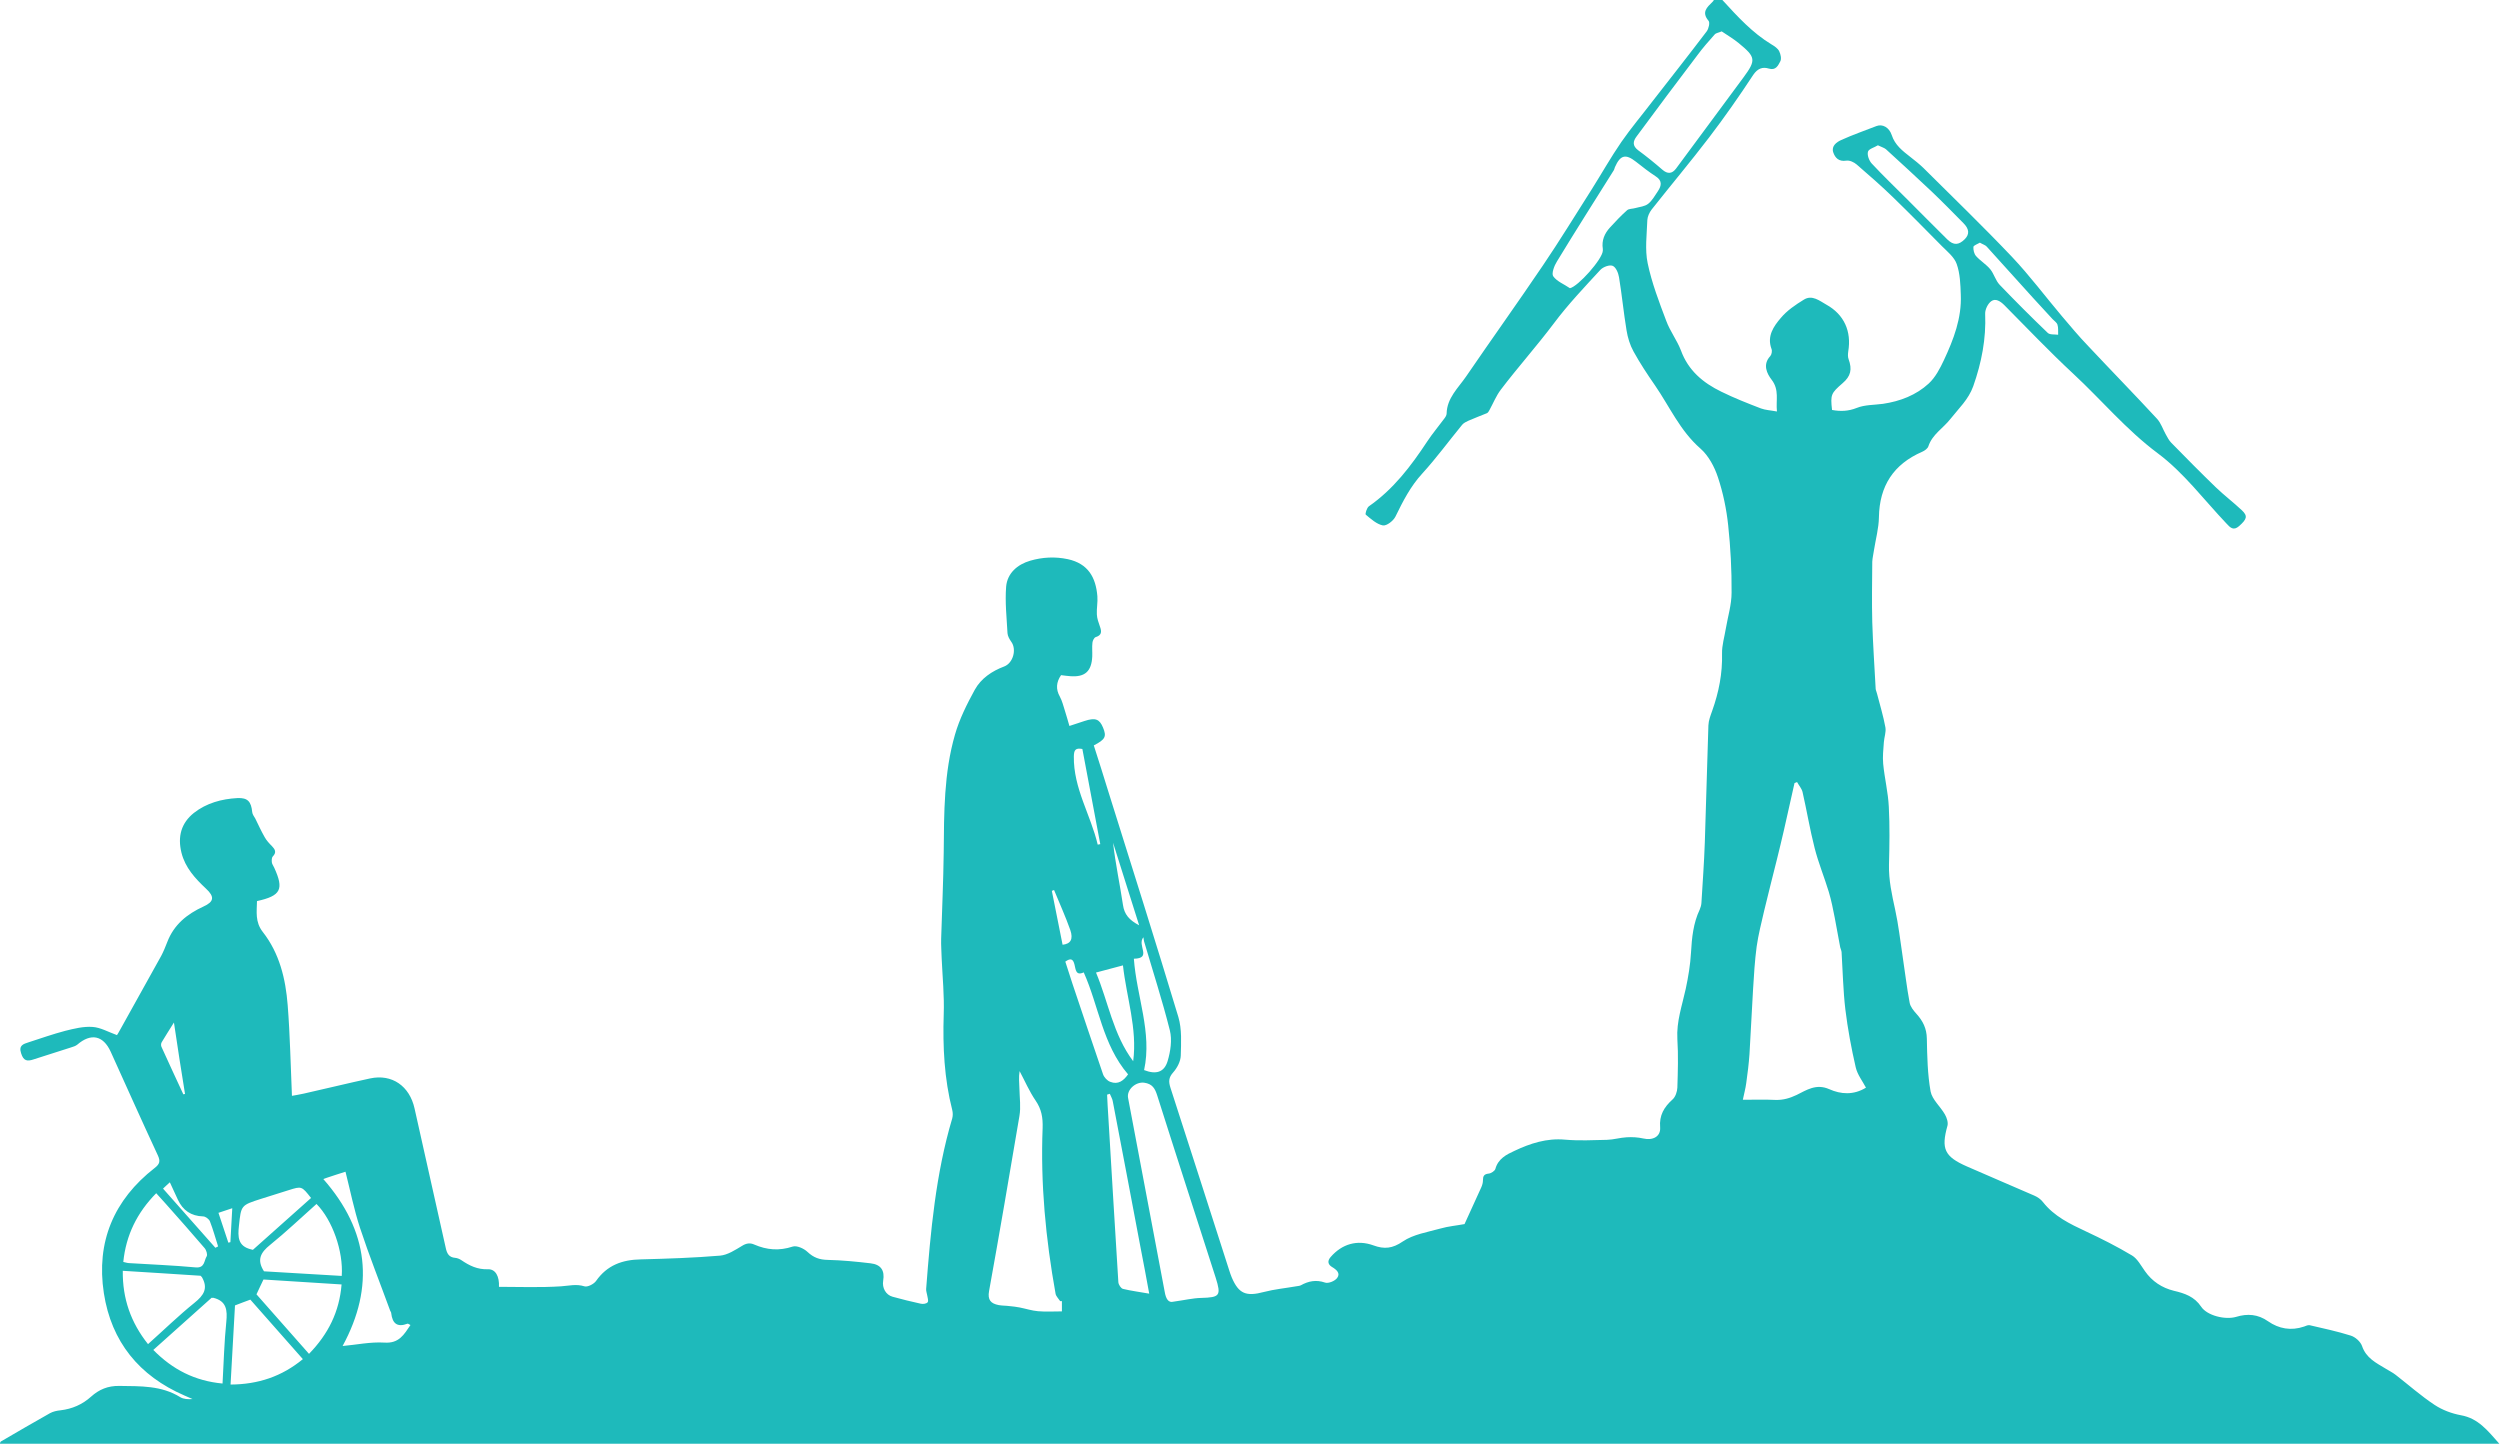 <?xml version="1.0" encoding="UTF-8"?> <!-- Generator: Adobe Illustrator 21.0.0, SVG Export Plug-In . SVG Version: 6.00 Build 0) --> <svg xmlns="http://www.w3.org/2000/svg" xmlns:xlink="http://www.w3.org/1999/xlink" id="Слой_1" x="0px" y="0px" viewBox="0 0 1466 847" style="enable-background:new 0 0 1466 847;" xml:space="preserve"> <style type="text/css"> .st0{clip-path:url(#SVGID_2_);} .st1{fill:#1EBABB;} </style> <g> <g> <defs> <rect id="SVGID_1_" width="1465.7" height="846.6"></rect> </defs> <clipPath id="SVGID_2_"> <use xlink:href="#SVGID_1_" style="overflow:visible;"></use> </clipPath> <g class="st0"> <path class="st1" d="M1010,0c8.8,9.6,17.6,19.3,28.9,26.1c1.7,1,3.6,2.3,4.4,3.9c0.9,1.8,1.5,4.6,0.6,6.1 c-1.2,2.2-2.5,5.4-6.7,4.1c-3.6-1.1-6.5-0.1-9.1,3.7c-8.2,12.5-16.8,24.8-25.8,36.6c-11,14.4-22.6,28.2-33.8,42.4 c-1.3,1.7-2.4,4.1-2.5,6.1c-0.3,8.5-1.5,17.3,0.2,25.4c2.4,11.5,6.7,22.7,10.9,33.8c2.2,6,6.3,11.3,8.6,17.3 c4.3,11.8,13,19,23.7,24.2c7.5,3.7,15.4,6.8,23.2,9.8c2.7,1,5.7,1.1,9.4,1.8c-0.7-6.7,1.5-12.6-3.1-18.6 c-2.7-3.5-5.5-8.9-0.8-13.9c0.8-0.9,1.2-3,0.7-4.2c-2.8-7.5,1.3-13.3,5.5-18.2c3.6-4.3,8.6-7.7,13.5-10.7c4.8-3,9.2,0.7,13.1,2.9 c10.5,5.8,14.9,15.7,12.9,27.5c-0.2,1.5-0.3,3.2,0.2,4.5c2.2,6,1.3,10-3.5,14.1c-6.8,5.9-7.2,6.7-6.2,15.7 c4.9,0.9,9.5,0.8,14.5-1.2c4.7-1.9,10.3-1.7,15.4-2.4c10.1-1.5,19.4-5.1,26.8-11.9c3.9-3.6,6.6-8.8,8.9-13.7 c5.7-12.2,10.5-24.7,9.9-38.4c-0.2-6-0.4-12.4-2.4-18c-1.4-4-5.4-7.2-8.6-10.4c-9.5-9.6-18.9-19.2-28.6-28.6 c-6.9-6.7-14.1-13-21.4-19.3c-1.6-1.4-4.2-2.6-6.1-2.3c-4.4,0.7-6.6-1.6-7.7-4.9c-1.2-3.7,2-6,4.7-7.2c6.8-3.1,13.8-5.5,20.7-8.2 c3.4-1.3,7.4,0.7,8.9,5.3c1.9,5.9,6.4,9.3,11,12.9c2.6,2,5.2,4.1,7.6,6.4c17.4,17.3,35,34.3,51.9,52.1 c10.4,11,19.5,23.2,29.3,34.8c5,5.9,10,11.9,15.4,17.5c13.4,14.3,27.1,28.3,40.4,42.7c2.3,2.5,3.4,6.1,5.1,9.1 c1,1.7,1.8,3.5,3.2,4.9c8.6,8.8,17.3,17.6,26.2,26.2c4.9,4.7,10.3,8.8,15.2,13.4c3.6,3.4,3,5.2-1.6,9.3c-3.3,2.9-5.2,0.9-7.4-1.5 c-13.3-14-25.1-29.9-40.3-41.2c-18.5-13.8-32.9-31.2-49.5-46.6c-13.9-12.9-27-26.7-40.4-40.2c-2.4-2.4-5.2-4.2-7.7-2.4 c-2,1.4-3.7,4.9-3.6,7.4c0.6,14.7-2.1,28.6-7,42.5c-2.8,7.8-8.6,13.1-13.4,19.2c-4.2,5.4-10.6,9-12.9,16 c-0.4,1.3-2.2,2.6-3.6,3.2c-16.8,7.3-25.1,20-25.4,38.4c-0.1,6.5-1.9,12.9-2.9,19.3c-0.3,2.3-0.9,4.5-1,6.8 c-0.1,11.8-0.3,23.7,0,35.5c0.4,13,1.3,26,2,39.1c0.1,0.9,0.6,1.8,0.8,2.8c1.7,6.6,3.7,13.1,4.9,19.7c0.5,2.8-0.7,5.8-0.9,8.7 c-0.3,4.2-0.8,8.5-0.4,12.7c0.8,8.4,2.9,16.8,3.3,25.2c0.6,11.3,0.4,22.7,0.1,34c-0.2,9,1.7,17.5,3.6,26.2c2,9.1,3,18.3,4.4,27.5 c1.4,9,2.4,18.1,4.1,27.1c0.4,2.4,2.3,4.7,4,6.6c3.8,4.2,6,8.6,6.1,14.5c0.2,10.4,0.4,20.9,2.2,31c0.9,4.8,5.8,8.9,8.4,13.5 c1.1,1.9,2,4.7,1.5,6.6c-3.8,13.6-1.8,18.1,11.4,23.9c13.1,5.8,26.3,11.3,39.5,17.1c1.9,0.8,3.9,2.2,5.1,3.8 c6.6,8.4,15.8,12.8,25.2,17.2c9.2,4.3,18.3,8.9,27,14.1c3.2,1.9,5.3,6,7.6,9.2c4.2,6,10,9.8,16.9,11.5c6.4,1.5,12.1,3.4,16.1,9.4 c3.5,5.2,14.1,7.8,20.5,5.9c6.6-2,12.7-1.6,18.7,2.6c6.3,4.4,13.5,5.7,21.1,3.1c1.1-0.4,2.3-1,3.3-0.8c8.1,1.9,16.2,3.6,24.1,6.1 c2.6,0.8,5.7,3.5,6.6,6.1c2.4,7.1,8.3,9.9,13.9,13.3c1.9,1.2,4,2.2,5.8,3.6c7.6,5.9,14.8,12.3,22.8,17.6c4.5,3,10.1,5.1,15.5,6.1 c10.1,1.8,15.6,8.9,22.5,16.7c-489.5,0-977.5,0-1465.7,0c0.2-0.5,0.3-1.1,0.6-1.3c9.6-5.6,19.2-11.2,28.8-16.6 c1.8-1,4.1-1.5,6.2-1.7c6.8-0.8,12.8-3.4,17.9-8c4.7-4.2,9.8-6.4,16.6-6.3c12.4,0.2,24.6-0.3,35.7,6.6c2,1.2,4.6,1.3,7.2,1.1 c-1.6-0.7-3.2-1.4-4.8-2.1c-26.5-11.5-42.8-31.5-47.2-60c-4.6-30,5.8-54.7,29.8-73.4c3-2.3,3.4-4,1.9-7.3 c-9.4-20.2-18.5-40.6-27.7-60.9c-4.4-9.6-11.6-11-19.6-4.1c-1,0.8-2.3,1.2-3.6,1.6c-7.3,2.4-14.6,4.6-21.9,7 c-3.8,1.3-6,1-7.4-3.5c-1.6-4.8,1.4-5.5,4.4-6.5c7.1-2.3,14.2-4.8,21.4-6.7c5.2-1.3,10.8-2.7,16.1-2.3c4.6,0.3,9.1,2.9,14.3,4.8 c0.3-0.5,1.3-2,2.1-3.6c7.9-14.3,15.9-28.5,23.8-42.8c1.4-2.6,2.5-5.4,3.6-8.2c3.9-10.2,11.6-16.4,21.2-20.8 c6.2-2.8,6.7-5.7,1.5-10.5c-6.4-6-12.2-12.3-14.4-21.1c-2.3-9.4-0.2-17.3,7.3-23.3c7.4-5.8,16.3-8.2,25.5-8.7 c6.1-0.3,8.1,2.1,8.7,8.2c0.1,1.3,1.1,2.6,1.8,3.8c1.8,3.7,3.5,7.4,5.5,10.9c1.1,2,2.7,3.7,4.3,5.3c1.8,1.9,2.8,3.6,0.5,6 c-0.7,0.7-0.7,2.3-0.6,3.4c0.1,1.1,0.9,2.1,1.4,3.2c5.8,12.7,4,16.5-10.1,19.6c-0.1,6.2-1.2,12.2,3.4,18.1 c9.8,12.5,13.4,27.5,14.6,42.9c1.4,17.5,1.7,35.2,2.5,53.2c1.6-0.3,4.3-0.7,6.9-1.3c13-2.9,25.9-6.1,38.9-8.9 c12.9-2.8,23.2,4.5,26.1,17.6c6,27.3,12.3,54.5,18.3,81.8c0.7,3.3,1.9,5.5,5.5,5.8c1.3,0.1,2.7,0.7,3.7,1.4 c4.7,3.2,9.4,5.5,15.5,5.3c4.5-0.2,6.8,4.2,6.5,10.3c12.1,0,24.3,0.5,36.4-0.3c4.6-0.3,8.9-1.5,13.7,0c1.8,0.6,5.5-1.3,6.8-3.1 c6.5-9.3,15.4-12.5,26.3-12.7c15.5-0.4,31.1-0.9,46.5-2.2c4.4-0.4,8.8-3.3,12.8-5.7c2.5-1.6,4.8-1.9,7.2-0.8 c7.4,3.2,14.6,3.8,22.5,1.2c2.4-0.8,6.6,1.1,8.7,3.1c3.6,3.4,7.1,4.6,11.9,4.7c8.4,0.2,16.7,1,25.1,2c6.1,0.7,8.4,4.2,7.4,10.2 c-0.7,4.2,1.5,8.3,5.5,9.4c5.5,1.5,11,2.9,16.6,4.1c1.3,0.3,3.4,0,4-0.9c0.6-0.8-0.1-2.7-0.3-4.1c-0.2-1.2-0.7-2.5-0.6-3.7 c2.6-33.7,5.6-67.4,15.3-100c0.4-1.5,0.4-3.3,0-4.9c-4.7-18.4-5.6-37.1-5-56c0.4-10.9-0.7-21.9-1.2-32.9 c-0.1-3.8-0.4-7.7-0.3-11.5c0.5-16.9,1.3-33.9,1.5-50.8c0.2-23.2,0.1-46.4,6.6-68.9c2.6-9.1,7-17.9,11.6-26.3 c3.7-6.7,10.1-11,17.3-13.7c5.2-2,7.4-10,4.1-14.5c-1-1.4-2.1-3.3-2.2-5c-0.5-9.1-1.5-18.3-0.8-27.3c0.7-7.9,6.6-13,14.1-15.2 c7.2-2.1,14.6-2.5,22.1-0.9c11.9,2.6,16.4,10.7,17.3,21.7c0.3,3.5-0.5,7.2-0.3,10.7c0.1,2.4,1,4.8,1.8,7.1c1.1,3,1.1,5.1-2.5,6.2 c-0.9,0.3-1.8,2.1-1.9,3.3c-0.3,2.6,0,5.3-0.1,8c-0.4,8.8-4.3,12.3-13,11.6c-1.8-0.1-3.6-0.4-5.3-0.6c-2.8,4.1-3.2,8.2-0.7,12.6 c1.4,2.6,2.1,5.6,3,8.4s1.7,5.7,2.6,8.8c3.2-1,6-2,8.8-2.9c6.4-2.1,8.8-1.2,10.9,3.8c2.2,5.3,1.4,7-5.4,10.5 c2.9,9,5.8,18.2,8.6,27.3c13.8,44,27.7,87.9,41,132c2.1,7.1,1.6,15.1,1.4,22.6c-0.1,3.4-2.1,7.2-4.4,9.8 c-2.8,3.1-2.8,5.5-1.6,9.2c11.6,35.6,22.9,71.3,34.4,106.9c0.5,1.4,0.9,2.9,1.5,4.2c4.1,9.6,8.4,11.3,18.9,8.5 c6.1-1.6,12.5-2.2,18.8-3.3c1-0.2,2-0.2,2.8-0.6c4.5-2.5,9-3.4,14.2-1.6c1.9,0.7,5.8-0.9,7.1-2.7c2.1-2.8-0.4-4.9-3.1-6.5 c-2.1-1.3-2.9-3.3-0.7-5.8c6.6-7.6,15.5-10.3,25.1-6.8c6.3,2.3,11.1,1.9,17.2-2.3c6.2-4.2,14.6-5.5,22.1-7.6 c4.5-1.3,9.3-1.7,14.1-2.6c3.2-6.9,6.5-14.2,9.8-21.5c0.6-1.3,1-2.8,1-4.2c0-2.4,0.6-3.6,3.3-3.9c1.5-0.1,3.7-1.6,4-2.8 c1.6-5.9,6.5-8.4,11.1-10.5c9.3-4.4,19-7.6,29.8-6.6c8.1,0.7,16.3,0.3,24.5,0.1c3.9-0.1,7.7-1.3,11.6-1.5c3.2-0.2,6.6,0,9.7,0.7 c5.6,1.3,10.3-1.1,9.9-6.5c-0.6-7.1,2.3-11.9,7.3-16.4c1.7-1.5,2.7-4.6,2.8-6.9c0.3-9.5,0.6-19,0-28.5 c-0.6-10.3,2.8-19.7,4.9-29.4c1.5-7,2.7-14.2,3.1-21.3c0.5-8.7,1.3-17.2,5.1-25.2c0.5-1.2,0.9-2.5,1-3.8 c0.7-11.9,1.6-23.7,2-35.6c0.8-22.8,1.3-45.7,2.1-68.6c0.1-2.9,1.2-5.7,2.2-8.5c3.9-10.9,6.1-22,5.8-33.7 c-0.1-4.8,1.4-9.6,2.2-14.5c1.2-7.1,3.4-14.1,3.4-21.2c0.1-13.2-0.6-26.4-2-39.5c-1-9.5-3-19.1-6-28.1c-2-6.1-5.5-12.7-10.3-16.9 c-11.9-10.4-18-24.5-26.6-37c-4.5-6.5-8.8-13-12.6-19.9c-2.1-3.8-3.4-8.1-4.1-12.4c-1.7-10.3-2.7-20.7-4.4-31.1 c-0.4-2.5-1.8-5.9-3.7-6.7c-1.8-0.8-5.6,0.6-7.2,2.3c-9.4,10.2-19,20.3-27.3,31.4c-10,13.3-21.1,25.7-31.2,39 c-2.7,3.6-4.4,7.9-6.6,11.9c-0.4,0.7-0.8,1.5-1.5,1.8c-3.6,1.5-7.2,2.8-10.8,4.4c-1.3,0.6-2.8,1.3-3.7,2.4 c-7.8,9.5-15.1,19.5-23.4,28.6c-6.9,7.5-11.3,16.2-15.7,25.2c-1.2,2.5-5.2,5.6-7.4,5.2c-3.6-0.7-7-3.8-10-6.3 c-0.5-0.4,0.6-4,1.8-4.9c14.4-10,24.7-23.6,34.2-38c3.1-4.7,6.7-8.9,10-13.4c0.7-0.9,1.4-2,1.4-3c0.2-9.1,6.8-15,11.4-21.7 c14.9-21.8,30.3-43.3,45.1-65.2c9.9-14.6,19.1-29.7,28.6-44.6c5.8-9.2,11.2-18.8,17.4-27.8c5.7-8.2,12.2-15.9,18.3-23.9 c10.6-13.6,21.3-27.2,31.7-40.9c1.2-1.6,2-5.2,1.1-6.2c-4.3-5.1-0.9-7.9,2.3-11.1c0.5-0.4,0.7-1,1.1-1.6 C1007.3,0,1008.6,0,1010,0z M1053.8,458.6c-0.5,0.2-1,0.4-1.5,0.6c-2.1,9.2-4.1,18.4-6.2,27.6c-1.3,5.7-2.7,11.4-4.1,17.1 c-2.5,10.1-5.1,20.1-7.5,30.2c-1.6,7-3.4,13.9-4.4,21c-1.1,8.3-1.6,16.7-2.1,25c-0.8,12.7-1.3,25.4-2.1,38 c-0.4,5.7-1.1,11.4-1.9,17c-0.4,3.2-1.3,6.3-2,9.8c6.7,0,13-0.2,19.3,0.1c4.4,0.1,8.2-1,12.2-2.9c5.9-2.9,11.5-6.8,19.2-3.4 c6.7,3,14.2,3.6,21.5-0.9c-2-3.8-5-7.6-6-11.9c-2.6-11.3-4.7-22.6-6.1-34.1c-1.3-11.1-1.5-22.3-2.2-33.5c-0.1-1-0.6-1.9-0.8-2.8 c-1.1-5.7-2.1-11.5-3.2-17.3c-1-5.1-2-10.2-3.5-15.2c-2.6-8.6-6.1-17-8.3-25.7c-2.8-10.9-4.6-22-7.1-32.9 C1056.5,462.4,1054.9,460.6,1053.8,458.6z M622.7,763c-0.3,0-0.7,0-1,0c-0.9-1.4-2.4-2.8-2.7-4.3c-5.8-32.2-8.9-64.6-7.6-97.3 c0.2-6.2-0.7-11-4.1-16c-3.7-5.4-6.3-11.5-9.4-17.3c-0.6,3.6-0.2,7-0.1,10.4c0.1,5.3,0.9,10.7,0,15.9 C592,688.6,586.2,722.8,580,757c-1,5.4,1.1,7.4,5.6,8.3c2.1,0.4,4.3,0.3,6.4,0.6c2,0.2,3.9,0.4,5.9,0.8c3.6,0.7,7.2,1.9,10.8,2.2 c4.5,0.4,9.1,0.1,14,0.1C622.7,767.5,622.7,765.3,622.7,763z M688.1,763.3c6.6-0.9,11.4-2.1,16.3-2.2c10.9-0.3,11.8-1.3,8.5-11.8 c-11.4-35.6-23-71.2-34.3-106.9c-1.3-4.1-2.8-6.8-7.6-7.5c-4.9-0.7-10.4,4-9.5,8.9c7.2,37.9,14.4,75.9,21.5,113.8 C683.7,761.7,685.2,764.1,688.1,763.3z M1009.6,18.4c-1.8,0.8-3.3,0.9-4.1,1.8c-3.5,3.9-7,7.9-10.1,12.1 c-12,15.8-23.9,31.7-35.7,47.7c-2.2,2.9-2.5,5.5,0.9,8.1c4.9,3.6,9.6,7.4,14.2,11.4c3.1,2.7,5.7,2.4,8-0.6 c13.2-17.8,26.4-35.6,39.5-53.4c7.6-10.3,7.3-12-2.7-20.2C1016.3,22.6,1012.8,20.6,1009.6,18.4z M920.6,169 c4.7-0.9,19.1-17,19.3-22c0-0.3,0-0.7,0-1c-0.8-5,1-9.1,4.2-12.6s6.5-7,10-10.1c1.1-1,3.3-0.8,4.9-1.3c2.5-0.7,5.5-0.9,7.5-2.5 c2.4-1.9,3.9-4.8,5.7-7.4c2.2-3.3,2.6-6.2-1.3-8.7c-4-2.6-7.7-5.5-11.5-8.5c-6.1-4.8-9.2-4.1-12.4,3.1c-0.3,0.7-0.4,1.6-0.9,2.2 c-11.1,17.7-22.3,35.3-33.1,53.1c-1.6,2.5-3.3,7.1-2.2,8.7C913,165.1,917.3,166.7,920.6,169z M72,745.2 c-0.2,16.3,4.7,30.3,14.8,43c9.3-8.3,17.9-16.7,27.2-24.2c5.5-4.4,8.2-8.5,4.4-15.1c-0.1-0.1-0.2-0.2-0.8-0.8 C102.9,747.1,87.7,746.2,72,745.2z M72.3,740c1.4,0.3,2.5,0.7,3.6,0.7c12.9,0.8,25.9,1.3,38.8,2.5c5.5,0.5,4.9-4,6.5-6.5 c0.6-1-0.2-3.7-1.3-4.9c-7.4-8.7-15.1-17.3-22.7-25.9c-1.8-2-3.7-4.1-5.6-6.2C80.3,711.2,73.9,724.3,72.3,740z M124.1,761 c-11.2,10-22.5,20.2-34.2,30.6c11.3,11.5,24.4,18.2,40.6,19.7c0.7-12.6,1-24.4,2.2-36.1c0.7-6.9,0.2-12.3-7.7-14.2 C124.9,761.1,124.7,761.1,124.1,761z M135.2,811.9c16.2-0.1,30-4.7,42.4-14.9c-10.5-11.9-20.7-23.5-30.8-34.9 c-3.2,1.2-6,2.2-9,3.4C137,780.8,136.1,796,135.2,811.9z M181.2,793.9c11.3-11.6,17.8-24.7,19.1-40.7c-15.7-1-30.8-1.9-45.8-2.9 c-1.4,3-2.8,5.8-4.1,8.7C160.6,770.5,170.7,782,181.2,793.9z M185.6,706c-9,8-17.8,16.4-27.2,24c-5.5,4.4-8,8.7-3.6,15.5 c15,0.9,30.3,1.8,45.6,2.7C201.4,733.7,194.9,715.4,185.6,706z M650.8,641.4c-0.5,0.2-1,0.3-1.6,0.5c0.2,4.2,0.4,8.5,0.7,12.7 c1.9,32.4,3.9,64.8,5.9,97.3c0.1,1.4,1.5,3.6,2.7,3.9c4.9,1.2,9.9,1.8,15.4,2.8c-1.8-9.8-3.4-18.5-5.1-27.1 c-5.4-28.4-10.7-56.9-16.2-85.3C652.4,644.4,651.4,643,650.8,641.4z M200.9,789.3c8-0.7,16.3-2.5,24.5-2 c8.6,0.6,11.5-4.7,15.3-10.3c-0.9-0.4-1.4-0.9-1.7-0.8c-6.1,2.3-8.9-0.1-9.6-6.2c0-0.5-0.4-0.9-0.6-1.4 c-5.9-16.2-12.3-32.2-17.7-48.6c-3.5-10.7-5.7-21.8-8.5-32.9c-3.9,1.2-7.5,2.4-11.1,3.6c-0.6,0.2-1.1,0.4-1.9,0.7 C216.3,721.8,219.8,754.5,200.9,789.3z M1101.2,85.2c-2.1,1.3-5.3,2.1-5.8,3.7c-0.6,2,0.6,5.2,2.1,6.9c6.7,7.2,13.8,14,20.7,20.9 c7.9,7.9,15.7,15.8,23.7,23.7c3.7,3.6,6.7,3.4,10.3-0.2c2.8-2.9,2.6-5.9-0.9-9.4c-6.2-6.3-12.4-12.6-18.8-18.7 c-8.8-8.3-17.7-16.5-26.6-24.6C1104.8,86.6,1103.2,86.2,1101.2,85.2z M664.9,562.2c1.6,22.2,10.8,43.1,6,65.3 c6.9,2.7,11.8,1.4,13.8-5.3c1.7-5.7,2.7-12.4,1.3-18c-4.4-17.5-10-34.8-15.1-52.1c-0.2-0.7-0.2-1.4-0.4-2.5 C666.5,554.3,675.8,562,664.9,562.2z M182.4,702.5c-5.5-7-5.5-7-13.1-4.6c-5.4,1.7-10.8,3.4-16.2,5.1c-11.9,3.8-11.7,3.8-13,15.9 c-0.7,6.4-0.6,11.8,7,13.7c0.3,0.1,0.6,0.1,1.2,0.3C159.6,722.9,170.9,712.8,182.4,702.5z M661.5,630c-15-17.5-17.1-39.9-26-59.8 c-4.7,2.2-4.7-1.8-5.4-4.5c-0.8-3.3-2.2-4.1-5.4-1.8c1.4,4.3,2.7,8.5,4.1,12.7c6,17.8,11.9,35.6,18,53.3c0.6,1.8,2.5,3.9,4.3,4.5 C655.7,636.2,658.9,633.7,661.5,630z M642.7,570.3c7.2,17.1,10,36.3,21.8,52c2.5-19.2-3.9-37.3-6-56.2 C653.1,567.5,648.3,568.8,642.7,570.3z M1161,142.3c-1.5,0.9-3.7,1.6-3.8,2.5c-0.1,1.8,0.4,4.1,1.6,5.4c2.5,2.8,5.9,4.8,8.3,7.7 c2.2,2.7,3.1,6.6,5.5,9.1c9.2,9.6,18.6,19,28.2,28.2c1.2,1.2,4,0.8,6.1,1.1c-0.1-2,0.2-4.1-0.4-5.9c-0.4-1.3-1.9-2.2-2.9-3.3 c-3.8-4.1-7.6-8.2-11.4-12.4c-9.1-10-18.1-20.1-27.2-30.1C1164.2,143.7,1162.7,143.3,1161,142.3z M643.7,495.3 c0.5-0.1,1-0.2,1.5-0.3c-3.5-18.7-7-37.3-10.5-55.8c-4.2-0.8-4.9,0.8-5,4.3C629.4,462.2,639.6,477.9,643.7,495.3z M102,599.6 c-2.9,4.6-5.1,8.1-7.2,11.6c-0.4,0.7-0.5,1.9-0.1,2.7c4.2,9.3,8.5,18.5,12.8,27.8c0.3-0.1,0.7-0.2,1-0.2 C106.3,628,104.2,614.5,102,599.6z M126.3,731.7c0.5-0.3,1.1-0.5,1.6-0.8c-1.6-4.9-2.9-9.9-4.8-14.7c-0.5-1.3-2.6-2.9-4-2.9 c-7.1-0.2-11.9-3.6-14.8-9.8c-1.5-3.2-3-6.5-4.7-10.2c-1.6,1.5-2.8,2.5-4,3.7C106,708.7,116.2,720.2,126.3,731.7z M668,542.6 c-5.3-16.9-10.3-32.6-15.3-48.4c1.4,12.3,4,24.3,5.8,36.4C659.3,536.2,662.1,539.5,668,542.6z M618.1,521.9 c-0.4,0.2-0.9,0.3-1.3,0.5c2.1,10.5,4.2,21.1,6.3,31.6c4.7-0.5,6.4-3.2,4.5-8.7C624.8,537.4,621.3,529.7,618.1,521.9z M136.2,708.5c-3.1,1-5.5,1.8-8.1,2.7c2,6.2,3.9,11.9,5.8,17.5c0.4-0.1,0.8-0.2,1.2-0.3C135.4,722,135.8,715.6,136.2,708.5z"></path> </g> </g> </g> </svg> 
